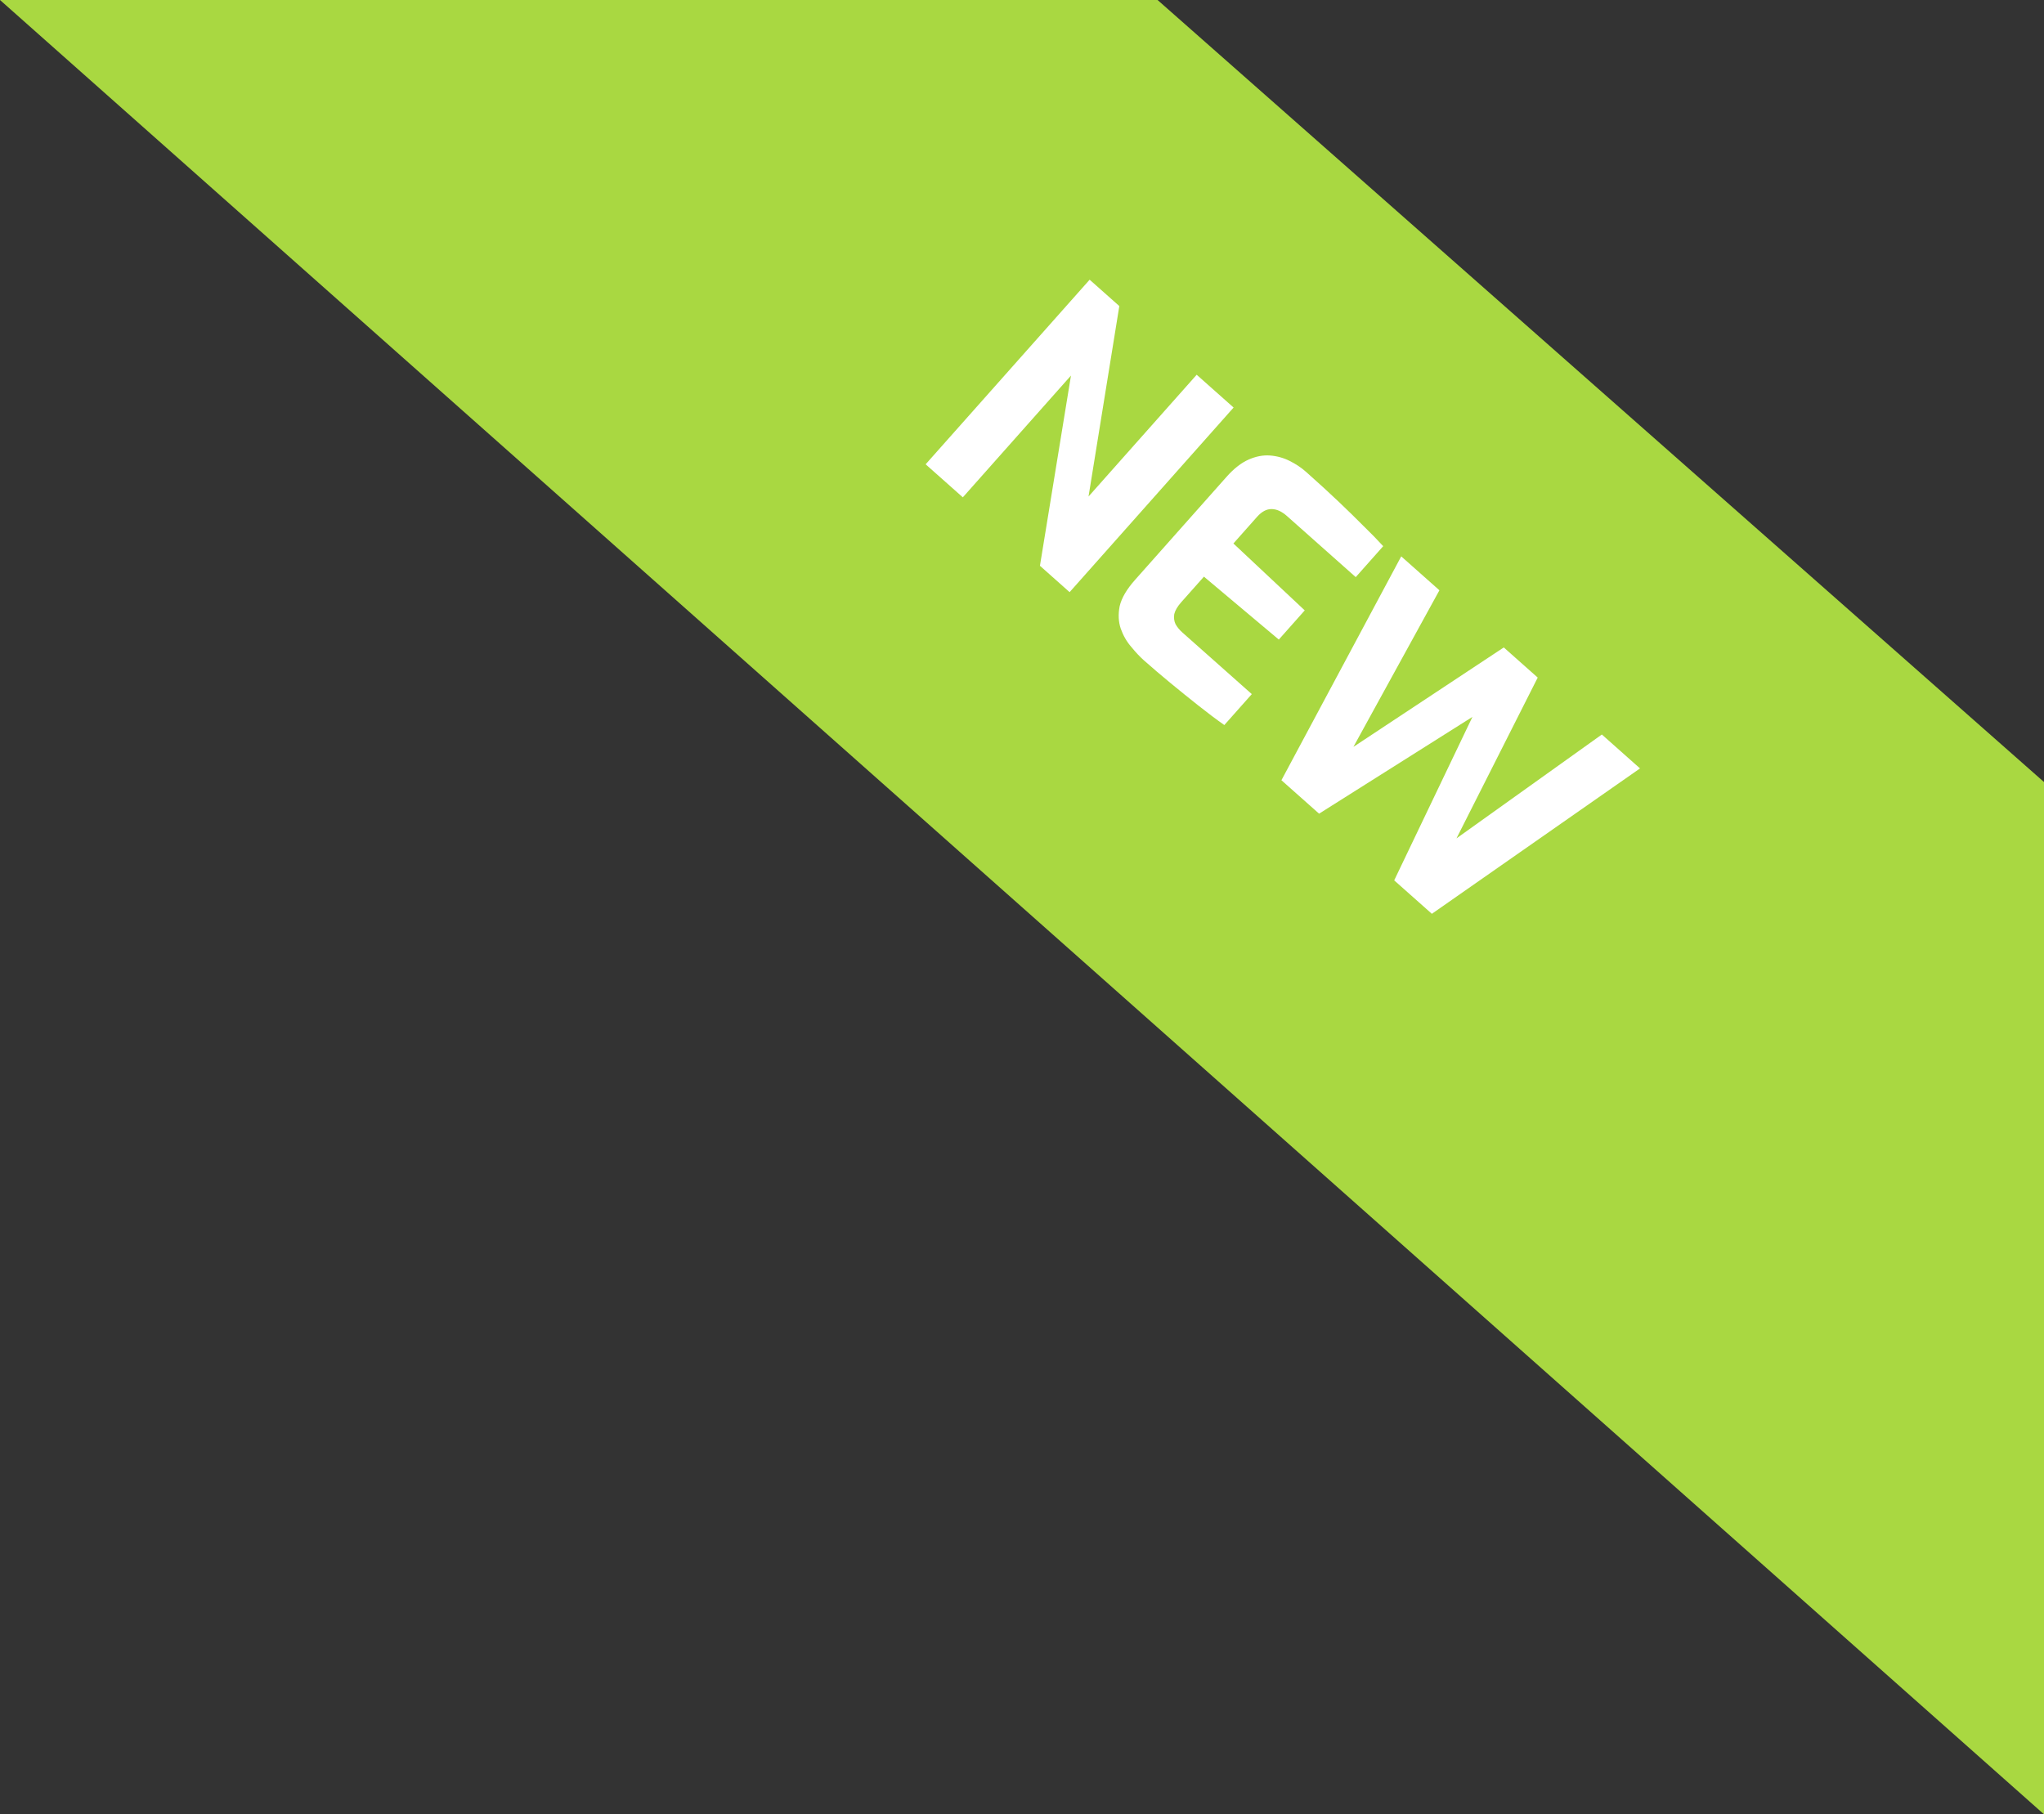 <svg width="98" height="87" viewBox="0 0 98 87" fill="none" xmlns="http://www.w3.org/2000/svg">
<rect x="0" y="0" width="98" height="87" fill="#333333" stroke="none"/>
<path d="M98 37.5V87L0 0H55.5L98 37.5Z" fill="#A9D841"/>
<path d="M44.38 22.264L52.243 13.412L53.666 14.676L52.19 23.808L57.375 17.97L59.145 19.542L51.283 28.395L49.86 27.13L51.348 18.009L46.163 23.848L44.38 22.264ZM54.844 31.664C54.653 31.494 54.451 31.28 54.239 31.02C54.02 30.769 53.852 30.476 53.734 30.143C53.624 29.817 53.607 29.46 53.682 29.07C53.772 28.679 54.019 28.256 54.423 27.802L58.811 22.861C59.158 22.47 59.508 22.196 59.861 22.039C60.215 21.883 60.558 21.817 60.892 21.842C61.226 21.868 61.541 21.955 61.837 22.104C62.133 22.252 62.397 22.429 62.628 22.635C63.226 23.166 63.745 23.642 64.186 24.061C64.634 24.488 65.031 24.876 65.377 25.226C65.73 25.568 66.043 25.889 66.318 26.19L65.001 27.674L61.699 24.741C61.452 24.522 61.207 24.412 60.965 24.411C60.723 24.41 60.493 24.533 60.273 24.78L59.136 26.061L62.556 29.269L61.313 30.669L57.723 27.652L56.639 28.872C56.455 29.079 56.342 29.271 56.3 29.447C56.272 29.623 56.293 29.784 56.362 29.931C56.447 30.077 56.552 30.207 56.68 30.32L60.018 33.284L58.7 34.768C58.314 34.496 57.895 34.181 57.443 33.822C56.999 33.471 56.551 33.108 56.098 32.735C55.653 32.368 55.235 32.011 54.844 31.664ZM61.438 37.413L67.182 26.679L69.013 28.305L64.89 35.814L72.099 31.046L73.726 32.491L69.831 40.202L76.801 35.221L78.631 36.847L68.651 43.819L66.845 42.215L70.596 34.377L63.244 39.017L61.438 37.413Z" fill="white"/>
</svg>
